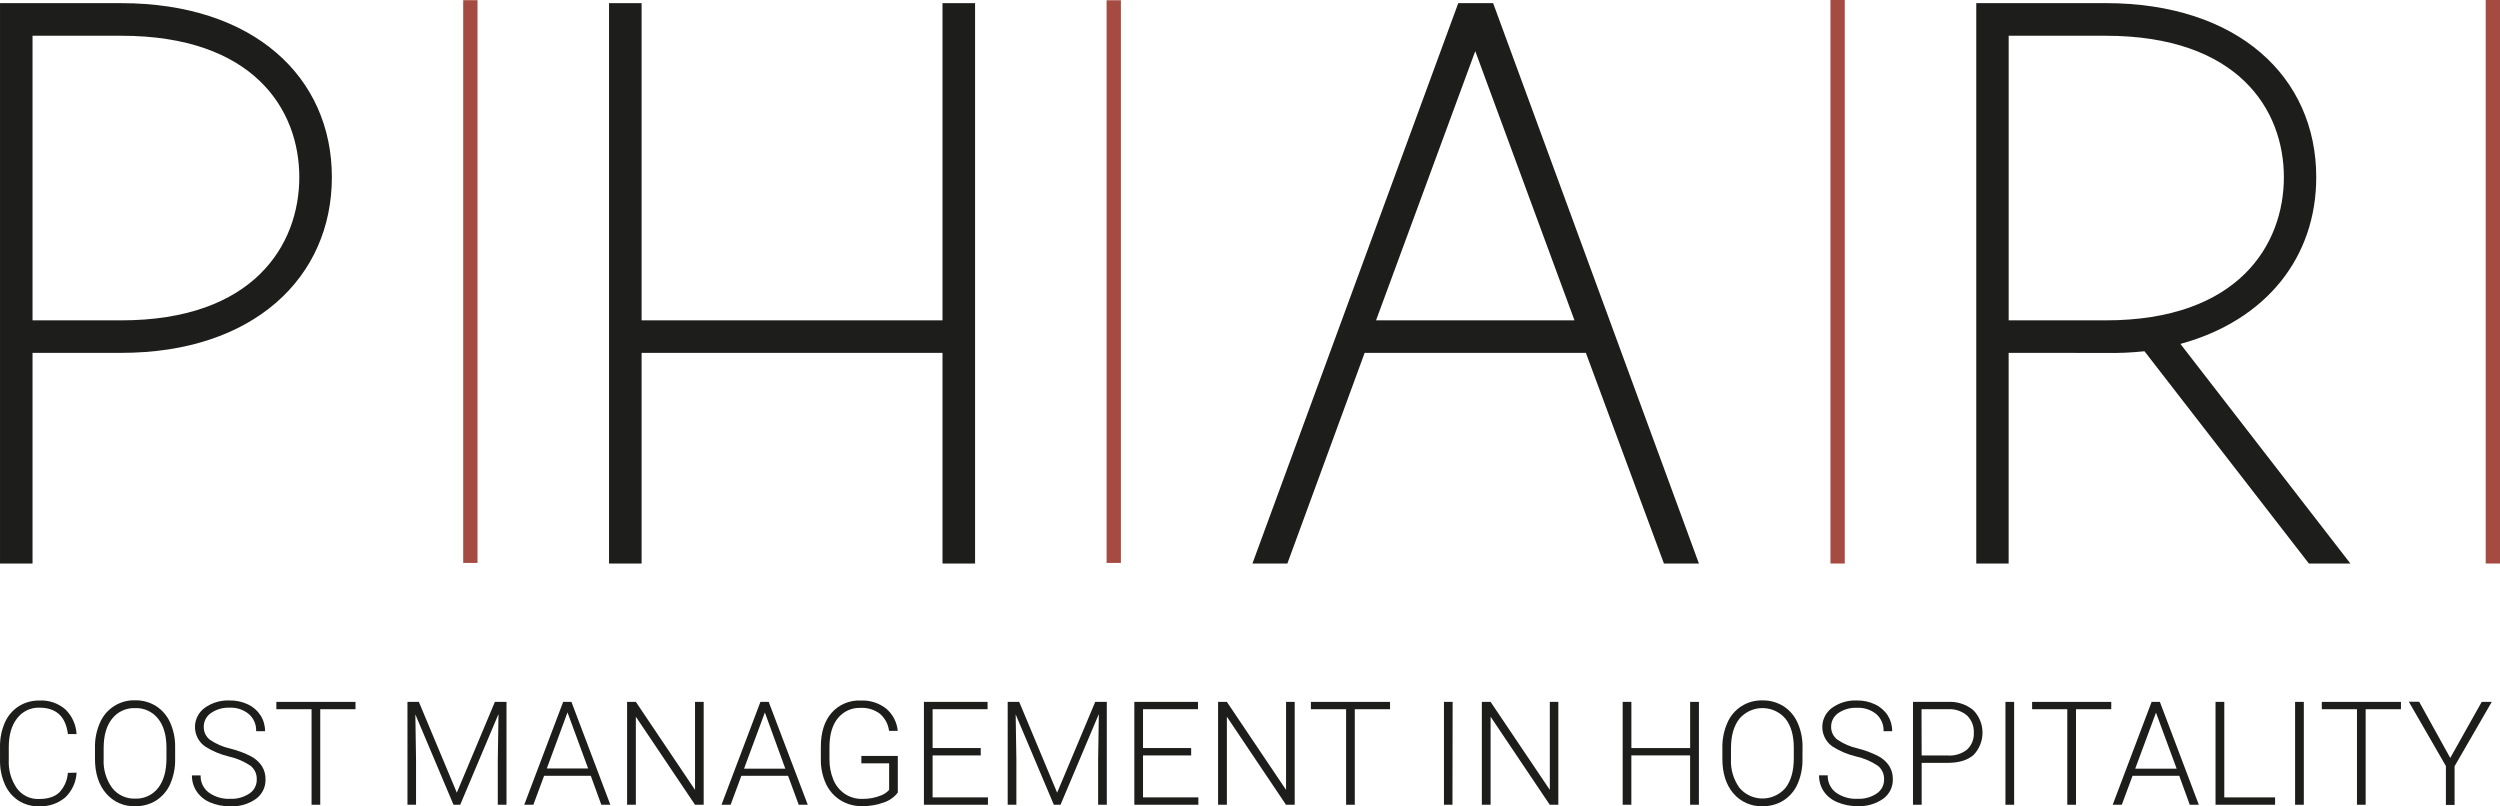 <?xml version="1.0" encoding="UTF-8"?>
<svg xmlns="http://www.w3.org/2000/svg" id="Ebene_2" viewBox="0 0 211 68.058">
  <g id="logo">
    <path d="M10.23,27.037H2.746V3.017h7.484c11.188,0,15.031,6.241,15.031,11.94s-3.843,12.081-15.031,12.081M10.23,29.782c11.188,0,17.78-6.383,17.78-14.826S21.418.266,10.23.266H.001v47.297h2.745v-17.78h7.484Z" fill="#1d1d1b" stroke-width="0"></path>
    <path d="M124.512,4.314l8.374,22.724h-16.748l8.374-22.724ZM105.704,47.562h2.95l6.522-17.78h18.672l6.588,17.78h2.953L126.021.266h-2.944l-17.372,47.297Z" fill="#1d1d1b" stroke-width="0"></path>
    <polygon points="79.547 47.562 82.296 47.562 82.296 .266 79.547 .266 79.547 27.037 54.151 27.037 54.151 .266 51.403 .266 51.403 47.562 54.151 47.562 54.151 29.782 79.547 29.782 79.547 47.562" fill="#1d1d1b" stroke-width="0"></polygon>
    <path d="M177.712,3.017c11.188,0,15.047,6.241,15.047,11.94s-3.846,12.081-15.034,12.081h-8.193V3.017h8.181ZM177.712,29.788c1.096.021,2.192-.026,3.282-.142l13.876,17.915h3.502l-14.344-18.534c7.276-1.991,11.463-7.345,11.463-14.072,0-8.446-6.591-14.691-17.78-14.691h-10.914v47.297h2.733v-17.78l8.181.006Z" fill="#1d1d1b" stroke-width="0"></path>
    <rect x="39.095" y=".015" width="1.207" height="47.496" fill="#a54b41" stroke-width="0"></rect>
    <rect x="93.397" y=".021" width="1.207" height="47.49" fill="#a54b41" stroke-width="0"></rect>
    <rect x="154.491" width="1.207" height="47.562" fill="#a54b41" stroke-width="0"></rect>
    <rect x="209.793" width="1.207" height="47.562" fill="#a54b41" stroke-width="0"></rect>
    <path d="M6.465,65.212c-.041.804-.392,1.561-.98,2.112-.623.509-1.413.768-2.217.727-.604.012-1.198-.154-1.707-.48-.507-.335-.907-.809-1.149-1.367-.281-.642-.421-1.338-.41-2.039v-1.119c-.013-.705.125-1.404.404-2.051.245-.565.651-1.046,1.167-1.382.522-.329,1.129-.498,1.747-.489.804-.045,1.593.225,2.202.751.564.551.9,1.294.941,2.081h-.73c-.187-1.486-.991-2.229-2.413-2.229-.736-.02-1.436.317-1.879.905-.465.588-.7,1.403-.7,2.44v1.062c-.043.853.197,1.696.682,2.398.428.589,1.119.927,1.846.905.769,0,1.345-.184,1.734-.552.428-.45.685-1.036.724-1.656l.739-.018Z" fill="#1d1d1b" stroke-width="0"></path>
    <path d="M14.782,64.051c.017.726-.124,1.446-.413,2.112-.249.571-.66,1.055-1.183,1.394-.533.331-1.15.501-1.777.489-.942.033-1.848-.367-2.458-1.086-.625-.728-.937-1.707-.935-2.938v-.905c-.016-.726.127-1.447.419-2.112.503-1.182,1.678-1.936,2.962-1.9.623-.012,1.237.155,1.768.483.518.332.929.806,1.183,1.367.293.647.441,1.35.434,2.06v1.038ZM14.049,63.109c0-1.047-.235-1.864-.709-2.458-.469-.589-1.191-.919-1.943-.887-.749-.028-1.466.302-1.931.89-.479.589-.718,1.42-.718,2.492v.905c-.048.873.205,1.736.715,2.446.465.598,1.189.935,1.946.905.756.032,1.481-.306,1.943-.905.465-.603.697-1.431.697-2.483v-.905Z" fill="#1d1d1b" stroke-width="0"></path>
    <path d="M21.669,65.785c.019-.438-.167-.86-.504-1.14-.563-.383-1.194-.654-1.858-.799-.697-.166-1.363-.445-1.97-.827-.916-.62-1.157-1.865-.537-2.781.129-.191.291-.358.477-.495.614-.439,1.358-.659,2.112-.624.535-.009,1.064.105,1.548.335.432.204.798.526,1.056.929.251.398.382.86.377,1.33h-.751c.025-.544-.197-1.07-.603-1.433-.457-.384-1.042-.581-1.638-.552-.561-.023-1.115.137-1.578.456-.382.263-.608.698-.603,1.161-.012.431.187.841.534,1.098.514.351,1.091.601,1.698.736.615.151,1.211.373,1.774.664.365.195.676.477.905.821.207.338.312.729.302,1.125.017.651-.291,1.268-.821,1.647-.633.439-1.393.656-2.163.618-.577.007-1.15-.104-1.683-.326-.466-.192-.866-.518-1.149-.935-.265-.4-.403-.871-.395-1.351h.733c-.022.566.234,1.106.685,1.448.532.376,1.174.563,1.825.531.573.024,1.139-.135,1.617-.453.392-.264.623-.71.612-1.183Z" fill="#1d1d1b" stroke-width="0"></path>
    <path d="M30.003,59.858h-2.974v8.063h-.733v-8.063h-2.971v-.618h6.679v.618Z" fill="#1d1d1b" stroke-width="0"></path>
    <path d="M35.352,59.239l3.204,7.662,3.213-7.662h.98v8.682h-.736v-3.78l.06-3.876-3.231,7.656h-.567l-3.219-7.626.057,3.822v3.804h-.724v-8.682h.962Z" fill="#1d1d1b" stroke-width="0"></path>
    <path d="M49.864,65.48h-3.943l-.905,2.44h-.769l3.285-8.682h.697l3.285,8.682h-.763l-.887-2.44ZM46.154,64.856h3.484l-1.741-4.73-1.744,4.73Z" fill="#1d1d1b" stroke-width="0"></path>
    <path d="M59.391,67.921h-.733l-4.992-7.43v7.43h-.739v-8.682h.739l4.995,7.427v-7.427h.73v8.682Z" fill="#1d1d1b" stroke-width="0"></path>
    <path d="M66.513,65.48h-3.943l-.905,2.44h-.769l3.285-8.682h.697l3.297,8.682h-.763l-.899-2.44ZM62.797,64.877h3.484l-1.726-4.745-1.759,4.745Z" fill="#1d1d1b" stroke-width="0"></path>
    <path d="M75.777,66.889c-.307.399-.728.694-1.207.848-.581.208-1.194.31-1.81.302-.637.011-1.265-.158-1.81-.489-.535-.332-.963-.811-1.231-1.382-.298-.642-.449-1.343-.44-2.051v-1.098c0-1.207.302-2.158.905-2.854.619-.701,1.522-1.084,2.455-1.041.779-.037,1.545.205,2.16.685.556.476.905,1.15.971,1.879h-.733c-.069-.564-.346-1.082-.778-1.451-.465-.345-1.035-.519-1.614-.492-.742-.032-1.456.289-1.925.866-.474.576-.712,1.388-.712,2.44v1.026c-.01.601.105,1.198.338,1.753.2.478.536.887.965,1.177.429.283.934.429,1.448.419.557.013,1.111-.09,1.626-.302.251-.101.476-.258.658-.459v-2.241h-2.344v-.624h3.077v3.089Z" fill="#1d1d1b" stroke-width="0"></path>
    <path d="M82.775,63.758h-4.063v3.541h4.67v.621h-5.403v-8.682h5.372v.618h-4.639v3.279h4.063v.621Z" fill="#1d1d1b" stroke-width="0"></path>
    <path d="M86.021,59.239l3.201,7.662,3.216-7.662h.977v8.682h-.733v-3.78l.06-3.876-3.234,7.656h-.564l-3.222-7.626.06,3.822v3.804h-.733v-8.682h.971Z" fill="#1d1d1b" stroke-width="0"></path>
    <path d="M100.534,63.758h-4.063v3.541h4.67v.621h-5.403v-8.682h5.372v.618h-4.639v3.279h4.063v.621Z" fill="#1d1d1b" stroke-width="0"></path>
    <path d="M109.273,67.921h-.736l-4.989-7.43v7.43h-.742v-8.682h.742l4.995,7.427v-7.427h.73v8.682Z" fill="#1d1d1b" stroke-width="0"></path>
    <path d="M117.318,59.858h-2.974v8.063h-.733v-8.063h-2.971v-.618h6.679v.618Z" fill="#1d1d1b" stroke-width="0"></path>
    <path d="M122.588,67.921h-.718v-8.682h.733l-.015,8.682Z" fill="#1d1d1b" stroke-width="0"></path>
    <path d="M131.523,67.921h-.724l-4.992-7.43v7.43h-.739v-8.682h.739l4.998,7.427v-7.427h.718v8.682Z" fill="#1d1d1b" stroke-width="0"></path>
    <path d="M143.387,67.921h-.742v-4.163h-4.959v4.163h-.733v-8.682h.736v3.897h4.959v-3.897h.742l-.003,8.682Z" fill="#1d1d1b" stroke-width="0"></path>
    <path d="M152.129,64.051c.017.726-.124,1.446-.413,2.112-.248.571-.659,1.056-1.183,1.394-.533.331-1.15.501-1.777.489-.939.032-1.841-.364-2.453-1.077-.625-.728-.937-1.707-.935-2.938v-.905c-.016-.726.127-1.447.419-2.112.501-1.182,1.676-1.937,2.959-1.9.624-.013,1.239.155,1.771.483.518.332.929.806,1.183,1.367.291.642.439,1.34.434,2.045l-.006,1.044ZM151.396,63.109c0-1.047-.235-1.864-.709-2.458-.92-1.07-2.534-1.19-3.603-.27-.097.083-.187.173-.27.27-.479.603-.718,1.434-.718,2.492v.905c-.048.873.205,1.736.715,2.446.913,1.074,2.524,1.204,3.597.291.105-.089.202-.186.291-.291.465-.603.697-1.431.697-2.483v-.902Z" fill="#1d1d1b" stroke-width="0"></path>
    <path d="M159.016,65.785c.018-.438-.169-.86-.507-1.14-.561-.383-1.191-.654-1.855-.799-.698-.165-1.363-.445-1.97-.827-.916-.62-1.157-1.865-.537-2.781.129-.191.291-.358.477-.495.61-.436,1.348-.656,2.096-.624.534-.009,1.062.105,1.544.335.434.204.802.526,1.062.929.25.398.38.86.374,1.33h-.727c.025-.544-.197-1.07-.603-1.433-.457-.378-1.04-.57-1.632-.54-.563-.03-1.121.126-1.587.443-.383.262-.609.698-.603,1.161-.008.425.19.829.531,1.083.514.351,1.091.601,1.698.736.615.15,1.209.373,1.771.664.365.194.676.476.905.821.207.338.312.729.302,1.125.017.651-.291,1.268-.821,1.647-.633.439-1.393.656-2.163.618-.577.007-1.15-.104-1.683-.326-.47-.186-.875-.506-1.164-.92-.265-.4-.403-.871-.395-1.351h.733c-.022.566.234,1.106.685,1.448.532.376,1.174.563,1.825.531.577.027,1.148-.13,1.629-.45.394-.264.626-.711.615-1.185Z" fill="#1d1d1b" stroke-width="0"></path>
    <path d="M162.189,64.385v3.535h-.733v-8.682h2.947c.773-.044,1.535.203,2.136.691,1.035,1.046,1.049,2.727.03,3.789-.505.444-1.233.667-2.184.667h-2.196ZM162.189,63.764h2.214c.586.041,1.167-.14,1.626-.507.386-.366.591-.884.561-1.415.025-.537-.177-1.059-.558-1.439-.437-.379-1.003-.575-1.581-.546h-2.275l.012,3.906Z" fill="#1d1d1b" stroke-width="0"></path>
    <path d="M169.993,67.921h-.733v-8.682h.733v8.682Z" fill="#1d1d1b" stroke-width="0"></path>
    <path d="M178.189,59.858h-2.974v8.063h-.736v-8.063h-2.968v-.618h6.679v.618Z" fill="#1d1d1b" stroke-width="0"></path>
    <path d="M183.929,65.48h-3.943l-.905,2.44h-.769l3.285-8.682h.697l3.285,8.682h-.763l-.887-2.44ZM180.213,64.877h3.496l-1.744-4.73-1.753,4.73Z" fill="#1d1d1b" stroke-width="0"></path>
    <path d="M187.73,67.299h4.287v.621h-5.026v-8.682h.739v8.06Z" fill="#1d1d1b" stroke-width="0"></path>
    <path d="M194.442,67.921h-.736v-8.682h.736v8.682Z" fill="#1d1d1b" stroke-width="0"></path>
    <path d="M202.638,59.858h-2.977v8.063h-.733v-8.063h-2.968v-.618h6.679v.618Z" fill="#1d1d1b" stroke-width="0"></path>
    <path d="M206.801,63.972l2.655-4.733h.848l-3.137,5.43v3.267h-.733v-3.282l-3.131-5.43h.872l2.627,4.748Z" fill="#1d1d1b" stroke-width="0"></path>
  </g>
</svg>
